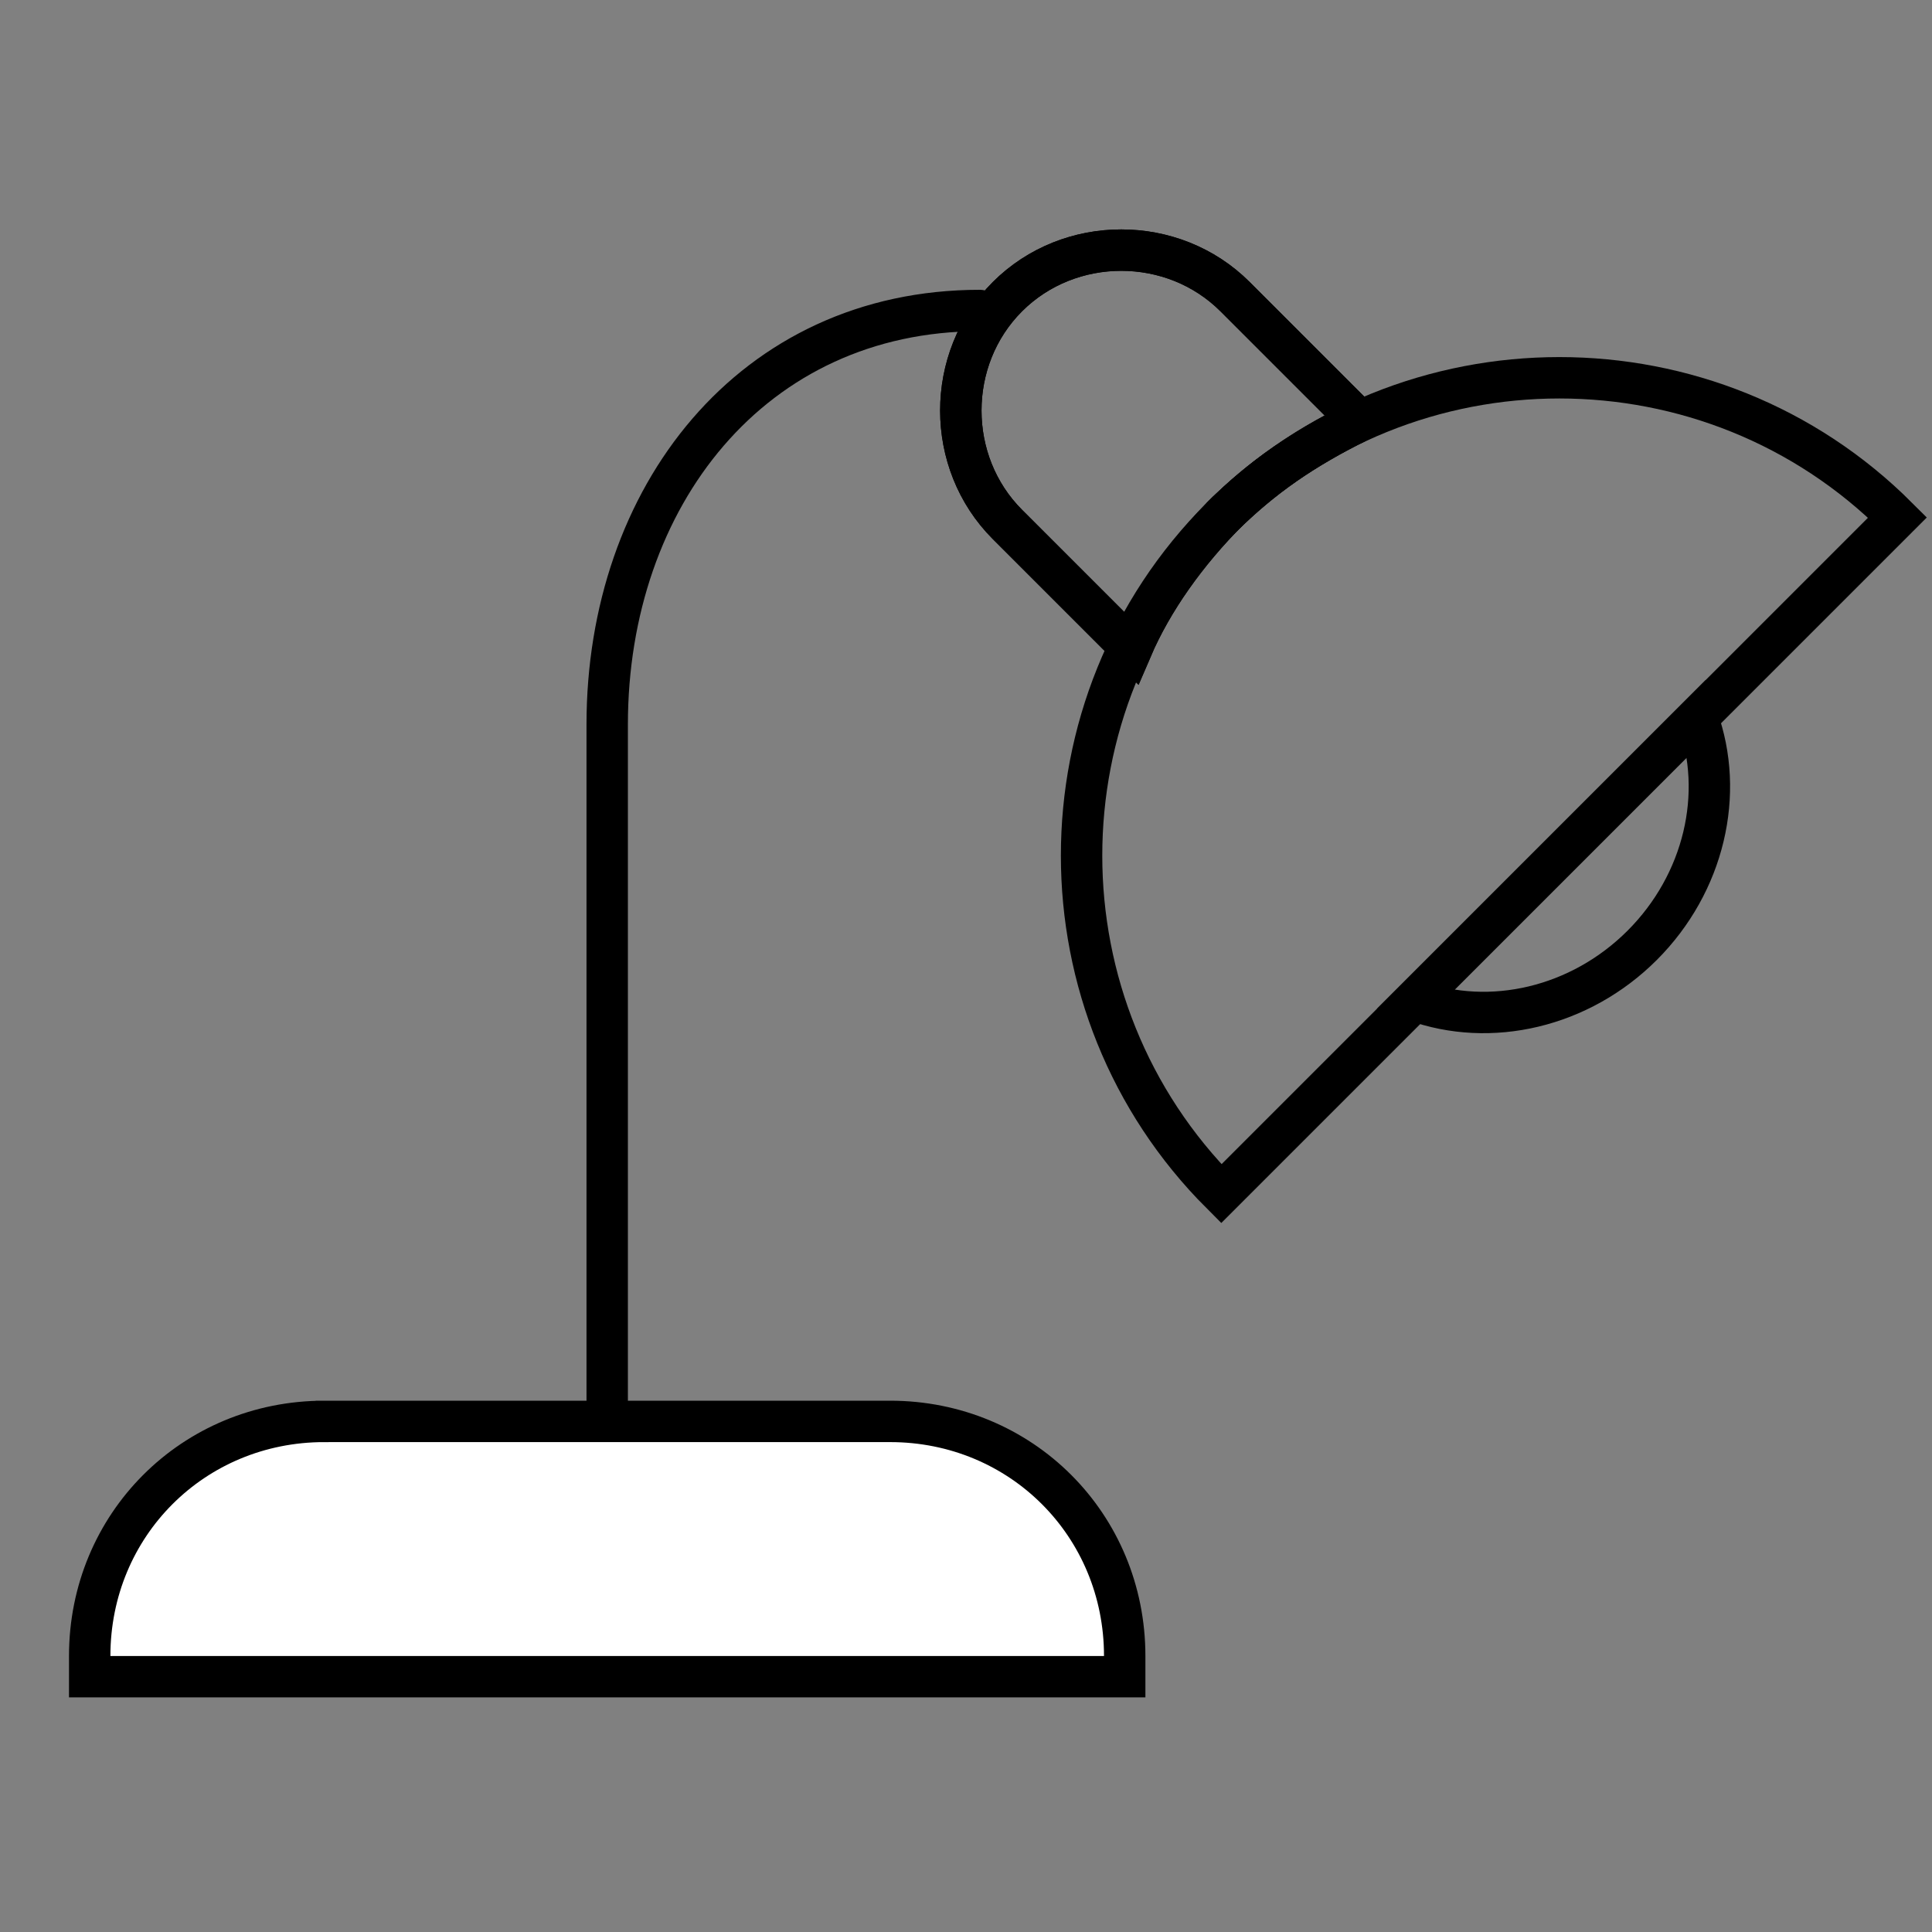 <?xml version="1.0" encoding="UTF-8"?>
<svg id="Ebene_1" xmlns="http://www.w3.org/2000/svg" version="1.1" viewBox="0 0 28 28">
  <rect x="0" y="0" width="28" height="28" fill="#808080" stroke="none"/>
  <!-- Generator: Adobe Illustrator 29.1.0, SVG Export Plug-In . SVG Version: 2.1.0 Build 142)  -->
  <defs>
    <style>
      .st0 {
        stroke-linecap: round;
      }

      .st0, .st1, .st2 {
        stroke: #000;
        stroke-miterlimit: 10;
        stroke-width: .6px;
      }

      .st0, .st2 {
        fill: none;
      }

      .st1 {
        fill: #fff;
      }
    </style>
  </defs>
  <path class="st0" d="M8.8,20.6v-10.1c0-3.3,2.1-6,5.4-6"/>
  <path class="st2" d="M17.7,7.5c.6-.6,1.2-1,2-1.4l-1.8-1.8c-.9-.9-2.4-.9-3.3,0-.9.9-.9,2.4,0,3.3l1.8,1.8c.3-.7.8-1.4,1.4-2Z"/>
  <path class="st1" d="M4.7,20.6h8.2c1.9,0,3.4,1.5,3.4,3.4v.3H1.3v-.3c0-1.9,1.5-3.4,3.4-3.4Z"/>
  <path class="st2" d="M20.5,14.5c1.1.4,2.4.1,3.3-.8.9-.9,1.2-2.2.8-3.3l-4.1,4.1Z"/>
  <path class="st2" d="M17.7,7.5c-2.7,2.7-2.7,7.1,0,9.8l9.8-9.8c-2.7-2.7-7.1-2.7-9.8,0Z"/>
  <path class="st2" d="M17.7,7.5c.6-.6,1.2-1,2-1.4l-1.8-1.8c-.9-.9-2.4-.9-3.3,0-.9.9-.9,2.4,0,3.3l1.8,1.8c.3-.7.8-1.4,1.4-2Z"/>
</svg>